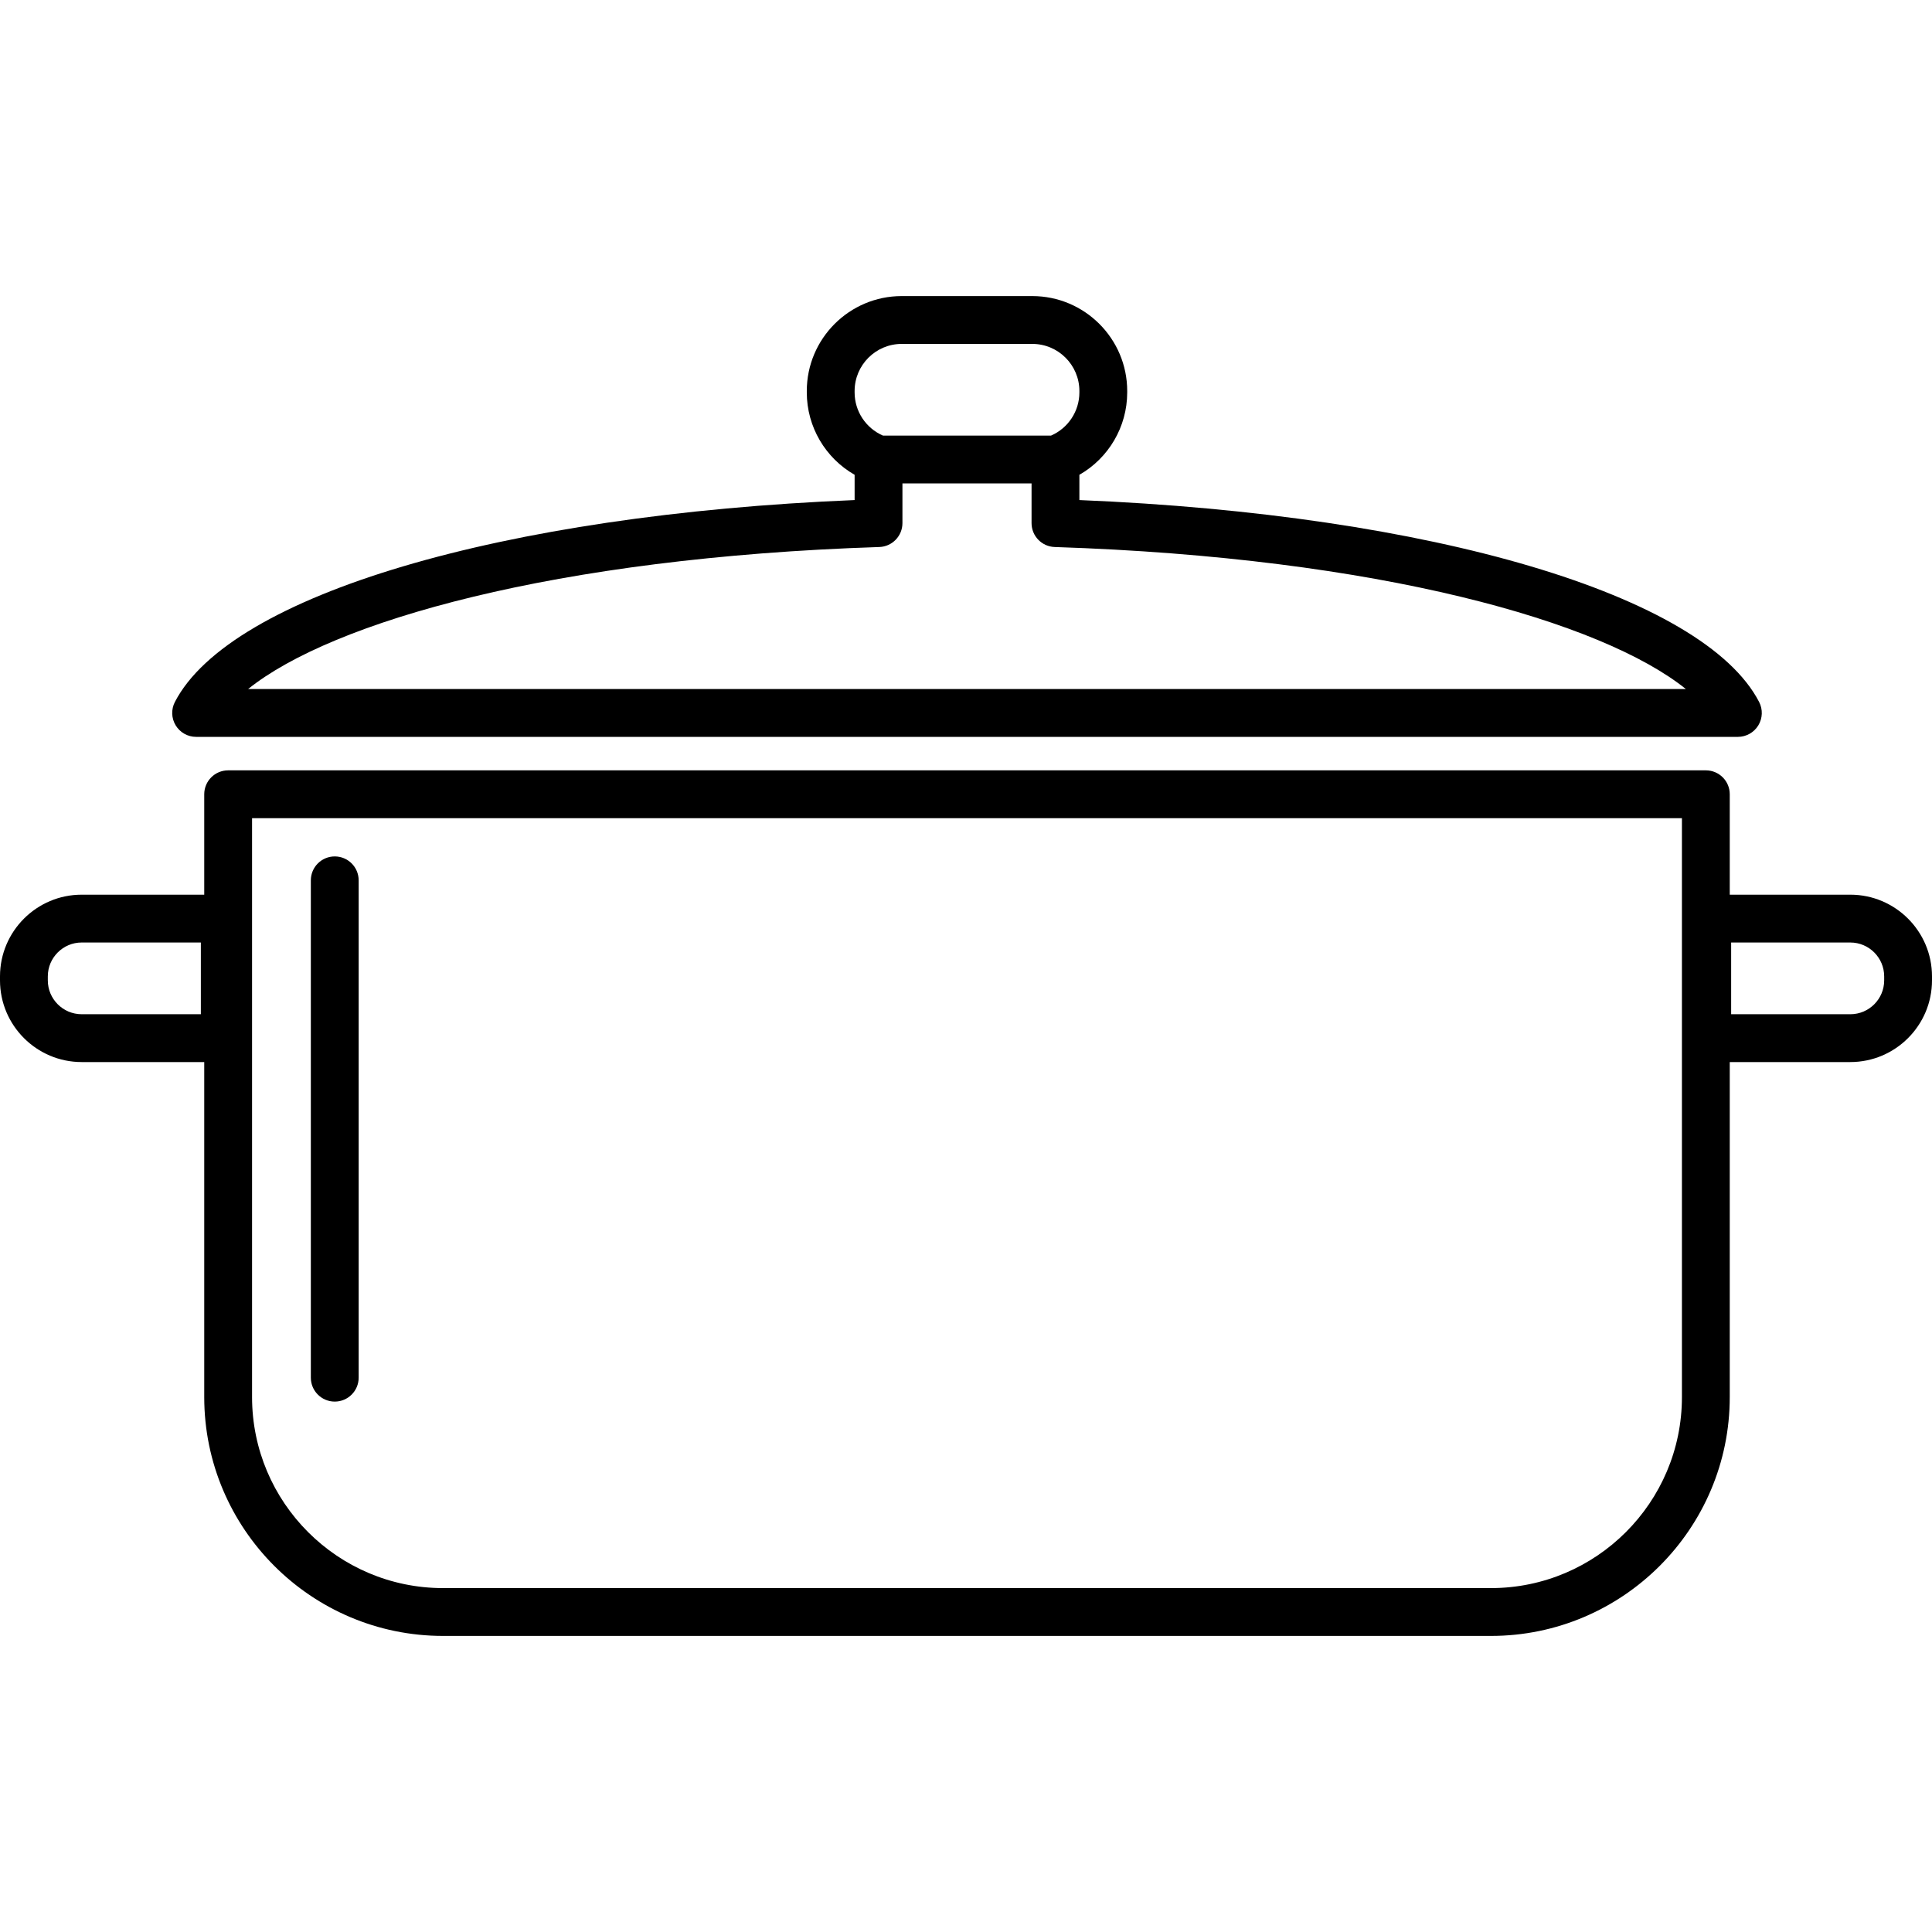 <svg xml:space="preserve" style="enable-background:new 0 0 404 404;" viewBox="0 0 404 404" y="0px" x="0px" xmlns:xlink="http://www.w3.org/1999/xlink" xmlns="http://www.w3.org/2000/svg" id="Capa_1" version="1.1">
<g>
	<g>
		<g>
			<path d="M70,293.087c2.762,0,5-2.239,5-5v-104c0-2.761-2.238-5-5-5s-5,2.239-5,5v104C65,290.848,67.238,293.087,70,293.087z"></path>
			<path d="M386.917,187.087h-25.209v-21c0-2.761-2.238-5-5-5h-309c-2.762,0-5,2.239-5,5v21H17.083
				C7.663,187.087,0,194.751,0,204.17v0.833c0,9.42,7.663,17.084,17.083,17.084h25.625v70.055c0,27.54,22.405,49.945,49.945,49.945
				h219.111c27.539,0,49.944-22.405,49.944-49.946v-70.055h25.209c9.42,0,17.083-7.663,17.083-17.083v-0.833
				C404,194.751,396.337,187.087,386.917,187.087z M42,212.086H17.083c-3.905,0-7.083-3.177-7.083-7.083v-0.833
				c0-3.906,3.178-7.083,7.083-7.083v-0.001H42V212.086z M351.707,292.142c0,22.026-17.919,39.945-39.944,39.945H92.653
				c-22.026,0-39.945-17.919-39.945-39.945V171.087h298.999V292.142z M394,205.004c0,3.905-3.178,7.083-7.083,7.083H362v-14.999
				h24.917c3.905,0,7.083,3.177,7.083,7.083V205.004z"></path>
			<path d="M41.01,154.087h322.396c1.745,0,3.365-0.91,4.274-2.401c0.907-1.492,0.971-3.348,0.169-4.898
				c-11.598-22.394-68.42-39.191-142.139-42.22v-5.283c6.1-3.487,10-10.023,10-17.222v-0.3c0-10.945-8.905-19.85-19.85-19.85h-27.3
				c-10.946,0-19.851,8.905-19.851,19.85v0.3c0,7.2,3.9,13.735,10,17.222v5.283c-73.718,3.029-130.54,19.826-142.138,42.22
				c-0.803,1.549-0.739,3.406,0.168,4.897C37.646,153.177,39.265,154.087,41.01,154.087z M178.708,82.064v-0.3
				c0-5.431,4.419-9.85,9.851-9.85h27.3c5.431,0,9.85,4.419,9.85,9.85v0.3c0,3.935-2.354,7.471-5.929,9.023h-35.143
				C181.062,89.535,178.708,85.999,178.708,82.064z M183.871,114.385c2.696-0.088,4.837-2.3,4.837-4.998v-8.3h27v8.3
				c0,2.699,2.141,4.91,4.837,4.998c67.92,2.212,114.481,15.617,131.99,29.702H51.881
				C69.394,130.003,115.957,116.597,183.871,114.385z"></path>
		</g>
	</g>
</g>
<g>
</g>
<g>
</g>
<g>
</g>
<g>
</g>
<g>
</g>
<g>
</g>
<g>
</g>
<g>
</g>
<g>
</g>
<g>
</g>
<g>
</g>
<g>
</g>
<g>
</g>
<g>
</g>
<g>
</g>
</svg>
